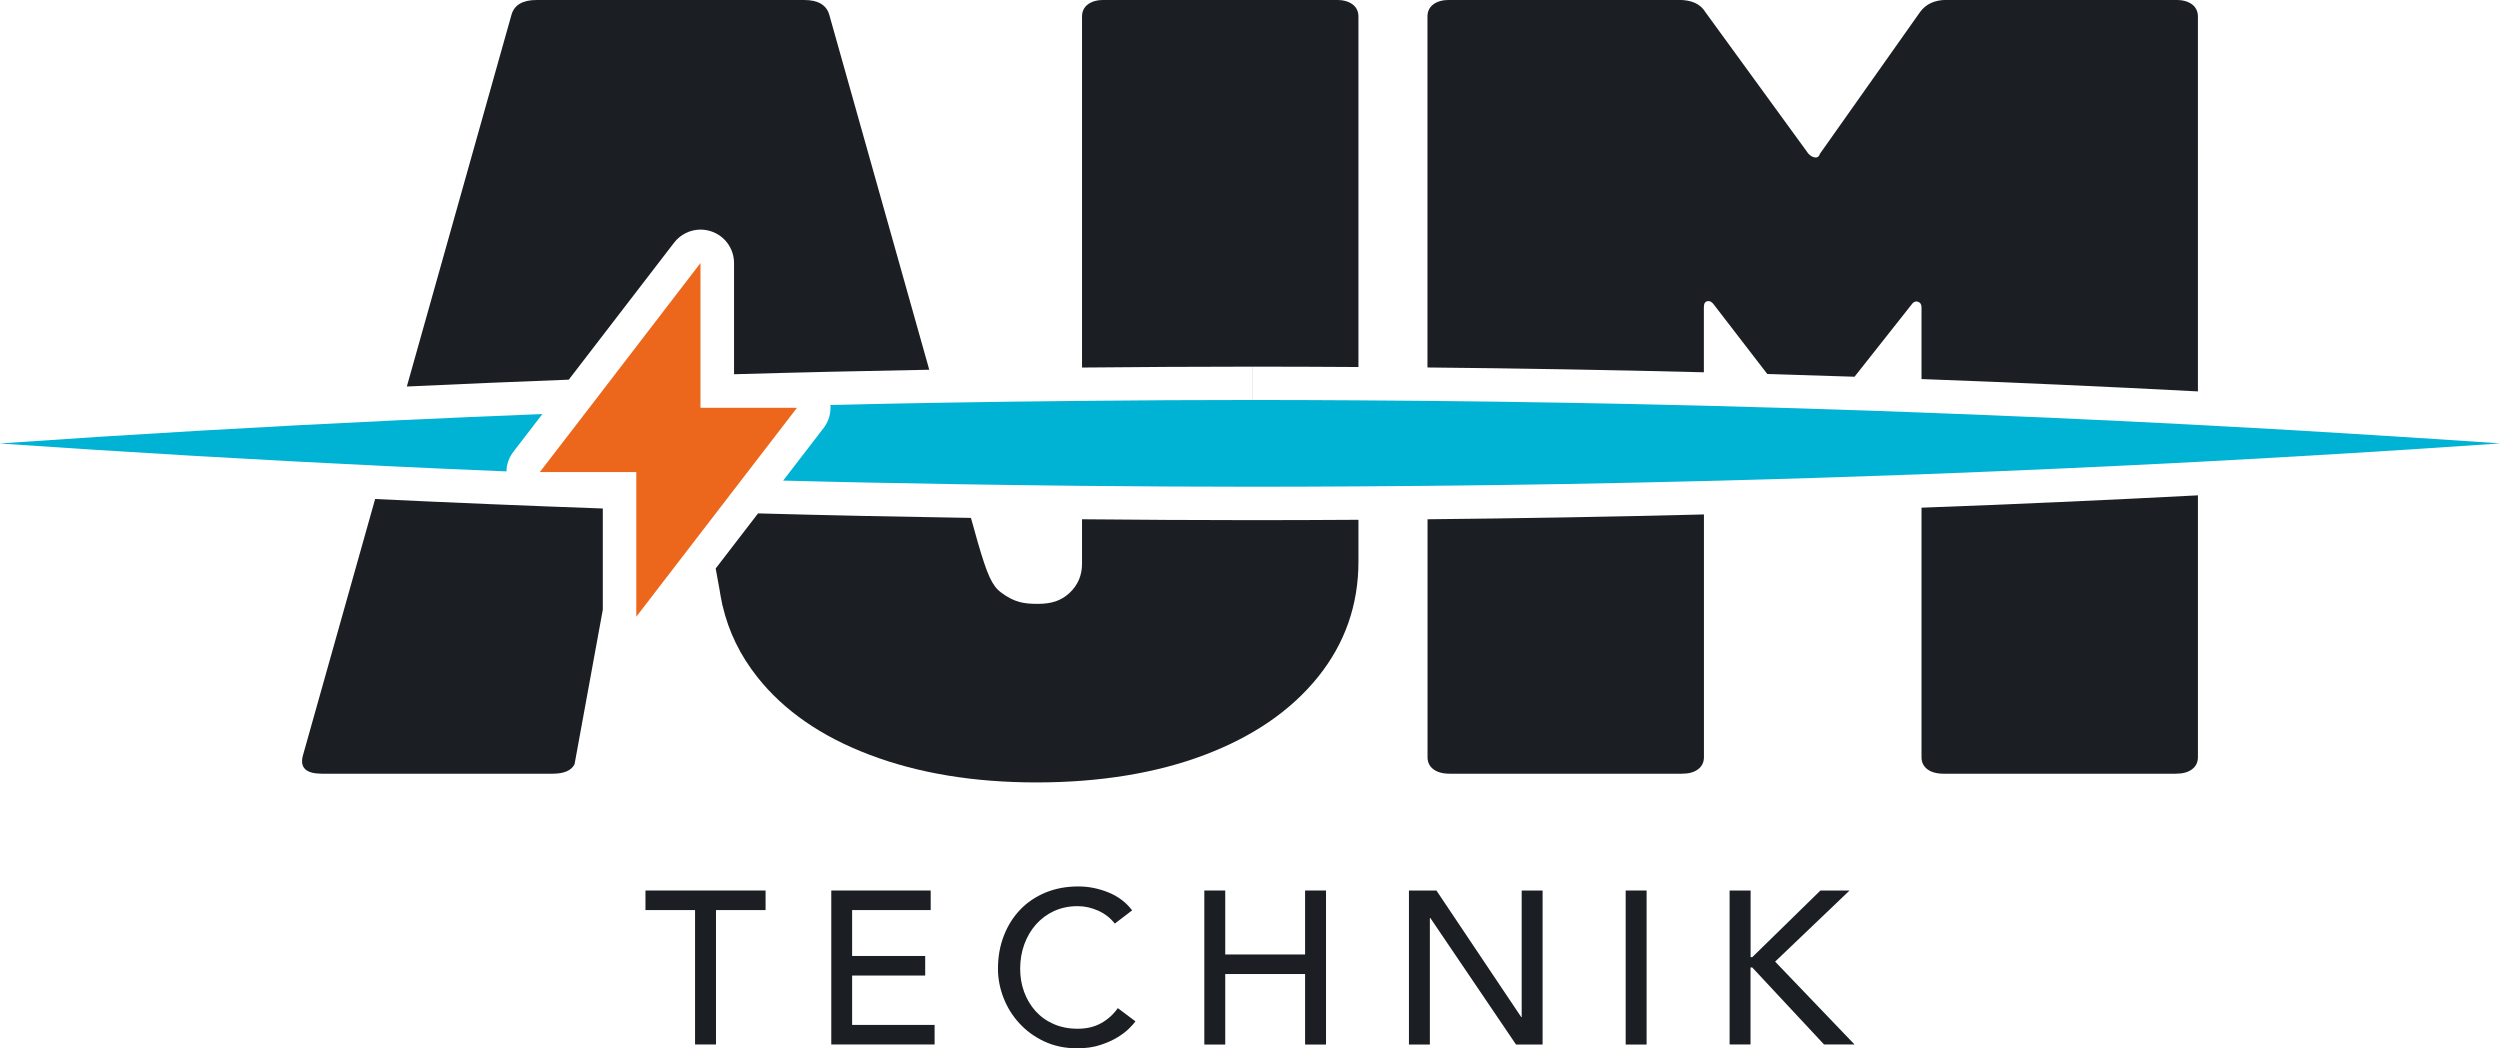 <?xml version="1.0" encoding="UTF-8"?>
<svg xmlns="http://www.w3.org/2000/svg" id="Warstwa_2" viewBox="0 0 332.2 139.31">
  <defs>
    <style>.cls-1{fill:#1b1f23;}.cls-2{fill:#ec671b;}.cls-3{fill:#00b2d4;}</style>
  </defs>
  <g id="Warstwa_1-2">
    <path class="cls-1" d="M226.41,40.83c0-.49.16-.76.49-.81.32-.05.62.12.88.51l7.06,9.17c3.86.11,7.73.23,11.59.36l7.53-9.53c.26-.39.55-.54.88-.44.32.1.49.34.49.73v9.55c12.26.45,24.51,1,36.73,1.64V2.2c0-.68-.26-1.22-.78-1.62-.52-.39-1.24-.59-2.15-.59h-30.48c-1.56,0-2.74.54-3.52,1.62l-13.28,18.8c-.13.39-.36.56-.68.51-.33-.05-.62-.22-.88-.51l-13.68-18.8c-.65-1.08-1.82-1.62-3.52-1.62h-30.48c-.91,0-1.63.2-2.15.59-.52.39-.78.93-.78,1.62v46.63c12.23.12,24.48.33,36.73.64v-8.65Z"></path>
    <path class="cls-1" d="M255.33,100.6c0,.69.26,1.23.78,1.62.52.39,1.24.59,2.15.59h30.87c.91,0,1.63-.19,2.15-.59.52-.39.78-.93.78-1.62v-34.78c-12.22.64-24.47,1.19-36.73,1.64v33.14Z"></path>
    <path class="cls-1" d="M189.69,100.6c0,.69.26,1.23.78,1.62.52.39,1.24.59,2.15.59h30.87c.91,0,1.63-.19,2.15-.59.52-.39.78-.93.78-1.62v-32.24c-12.25.31-24.5.52-36.73.64v31.59Z"></path>
    <path class="cls-1" d="M49.85,66.3l-9.62,34.16c-.39,1.57.45,2.35,2.54,2.35h30.67c1.53,0,2.5-.43,2.91-1.27l3.75-20.52v-13.45c-10.09-.36-20.17-.78-30.25-1.26Z"></path>
    <path class="cls-1" d="M166.44,53.16v-4.44c4.69,0,9.38.02,14.07.05V2.2c0-.68-.26-1.22-.78-1.62-.52-.39-1.24-.59-2.15-.59h-30.87c-.91,0-1.63.2-2.15.59-.52.39-.78.93-.78,1.62v46.64c7.56-.07,15.12-.12,22.65-.12v4.44Z"></path>
    <path class="cls-1" d="M89.57,32.25c.86-1.12,2.17-1.74,3.53-1.74.47,0,.96.08,1.43.24,1.8.61,3.01,2.3,3.01,4.21v14.77c8.65-.25,17.3-.44,25.94-.6L110.18,1.91c-.39-1.27-1.5-1.91-3.32-1.91h-35.56c-1.83,0-2.93.64-3.32,1.91l-13.92,49.45c7.17-.33,14.34-.64,21.52-.91l13.99-18.2Z"></path>
    <path class="cls-1" d="M143.78,69v5.9c0,1.57-.56,2.86-1.66,3.89-1.11,1.03-2.38,1.45-4.2,1.45-1.69,0-3.08-.12-4.95-1.55-1.16-.89-1.8-2.37-3.01-6.52l-.94-3.35c-9.42-.15-18.85-.34-28.29-.6l-5.63,7.32.52,2.86c.08.54.18,1.06.29,1.59l.09.47s.02.03.02.04c.8,3.43,2.33,6.58,4.6,9.45,3.52,4.46,8.5,7.91,14.94,10.35,6.45,2.45,13.84,3.67,22.17,3.67s15.92-1.22,22.37-3.67c6.45-2.45,11.46-5.9,15.04-10.35,3.58-4.45,5.37-9.57,5.37-15.35v-5.53c-4.7.03-9.4.05-14.1.05-7.53,0-15.08-.05-22.63-.12Z"></path>
    <path class="cls-3" d="M0,58.93c17.02,1.18,34.05,2.17,51.09,2.99,5.4.26,10.8.5,16.21.72.01-.93.33-1.84.92-2.61l3.85-5.01c-6.43.25-12.85.53-19.27.83-17.61.83-35.21,1.85-52.79,3.07Z"></path>
    <path class="cls-3" d="M321.86,58.23c-6.9-.45-13.8-.87-20.7-1.27-3.03-.17-6.07-.34-9.1-.49-.42-.02-.84-.05-1.25-.07-11.82-.62-23.65-1.14-35.47-1.58-1.99-.07-3.98-.15-5.97-.22-2.12-.07-4.23-.14-6.35-.21-1.56-.05-3.11-.1-4.67-.15-3.98-.12-7.95-.23-11.93-.33-12.24-.31-24.48-.52-36.73-.64-3.06-.03-6.12-.05-9.18-.07-4.69-.03-9.38-.05-14.07-.05h-.01c-7.55,0-15.1.04-22.64.12-6.36.06-12.71.14-19.07.25-4.79.08-9.58.18-14.37.3,0,.12.01.24.01.37,0,1.05-.37,2.02-.99,2.78l-5.3,6.89c7.9.21,15.8.36,23.7.49,5.34.09,10.68.15,16.02.21,7.54.07,15.09.12,22.63.12,4.7,0,9.4-.02,14.1-.05,3.06-.02,6.12-.04,9.18-.07,6.21-.06,12.41-.14,18.61-.25,6.04-.11,12.07-.24,18.11-.39.65-.02,1.3-.03,1.96-.05,8.99-.23,17.97-.52,26.96-.85,12.25-.46,24.49-1.01,36.73-1.65,13.39-.71,26.77-1.52,40.15-2.45-3.45-.24-6.9-.47-10.35-.7Z"></path>
    <polygon class="cls-2" points="105.9 54.19 98.57 63.72 95.23 68.06 84.55 81.95 84.55 62.73 71.73 62.73 77.83 54.81 81.34 50.24 93.08 34.95 93.08 54.19 105.9 54.19"></polygon>
    <path class="cls-1" d="M92.36,120.93h-6.59v-2.6h15.96v2.6h-6.59v17.86h-2.78v-17.86Z"></path>
    <path class="cls-1" d="M110.46,118.33h13.21v2.6h-10.44v6.1h9.71v2.6h-9.71v6.56h10.96v2.6h-13.73v-20.47Z"></path>
    <path class="cls-1" d="M148.15,122.75c-.58-.75-1.31-1.33-2.2-1.73-.89-.4-1.8-.61-2.75-.61-1.16,0-2.2.22-3.14.65-.93.43-1.73,1.03-2.4,1.78-.66.75-1.18,1.63-1.55,2.64-.37,1.01-.55,2.1-.55,3.25,0,1.08.17,2.1.52,3.06.35.96.85,1.81,1.5,2.54.65.73,1.45,1.31,2.4,1.73.94.42,2.01.64,3.21.64s2.21-.24,3.09-.72c.89-.48,1.64-1.16,2.26-2.02l2.34,1.76c-.15.21-.42.52-.81.91-.39.4-.9.79-1.53,1.18-.64.4-1.4.74-2.3,1.04s-1.93.45-3.11.45c-1.62,0-3.08-.31-4.38-.92s-2.41-1.43-3.32-2.43c-.92-1-1.61-2.13-2.1-3.4-.48-1.26-.72-2.54-.72-3.83,0-1.58.26-3.04.78-4.38.52-1.34,1.25-2.5,2.18-3.47.93-.97,2.06-1.73,3.37-2.27,1.31-.54,2.76-.81,4.34-.81,1.35,0,2.67.26,3.97.78,1.3.52,2.37,1.32,3.19,2.4l-2.31,1.76Z"></path>
    <path class="cls-1" d="M160.03,118.33h2.78v8.5h10.61v-8.5h2.78v20.47h-2.78v-9.37h-10.61v9.37h-2.78v-20.47Z"></path>
    <path class="cls-1" d="M187.23,118.33h3.64l11.27,16.82h.06v-16.82h2.78v20.47h-3.53l-11.39-16.82h-.06v16.82h-2.78v-20.47Z"></path>
    <path class="cls-1" d="M216.02,118.33h2.78v20.47h-2.78v-20.47Z"></path>
    <path class="cls-1" d="M229.84,118.33h2.78v8.85h.23l9.05-8.85h3.87l-9.89,9.45,10.55,11.01h-4.05l-9.54-10.23h-.23v10.23h-2.78v-20.47Z"></path>
  </g>
</svg>
